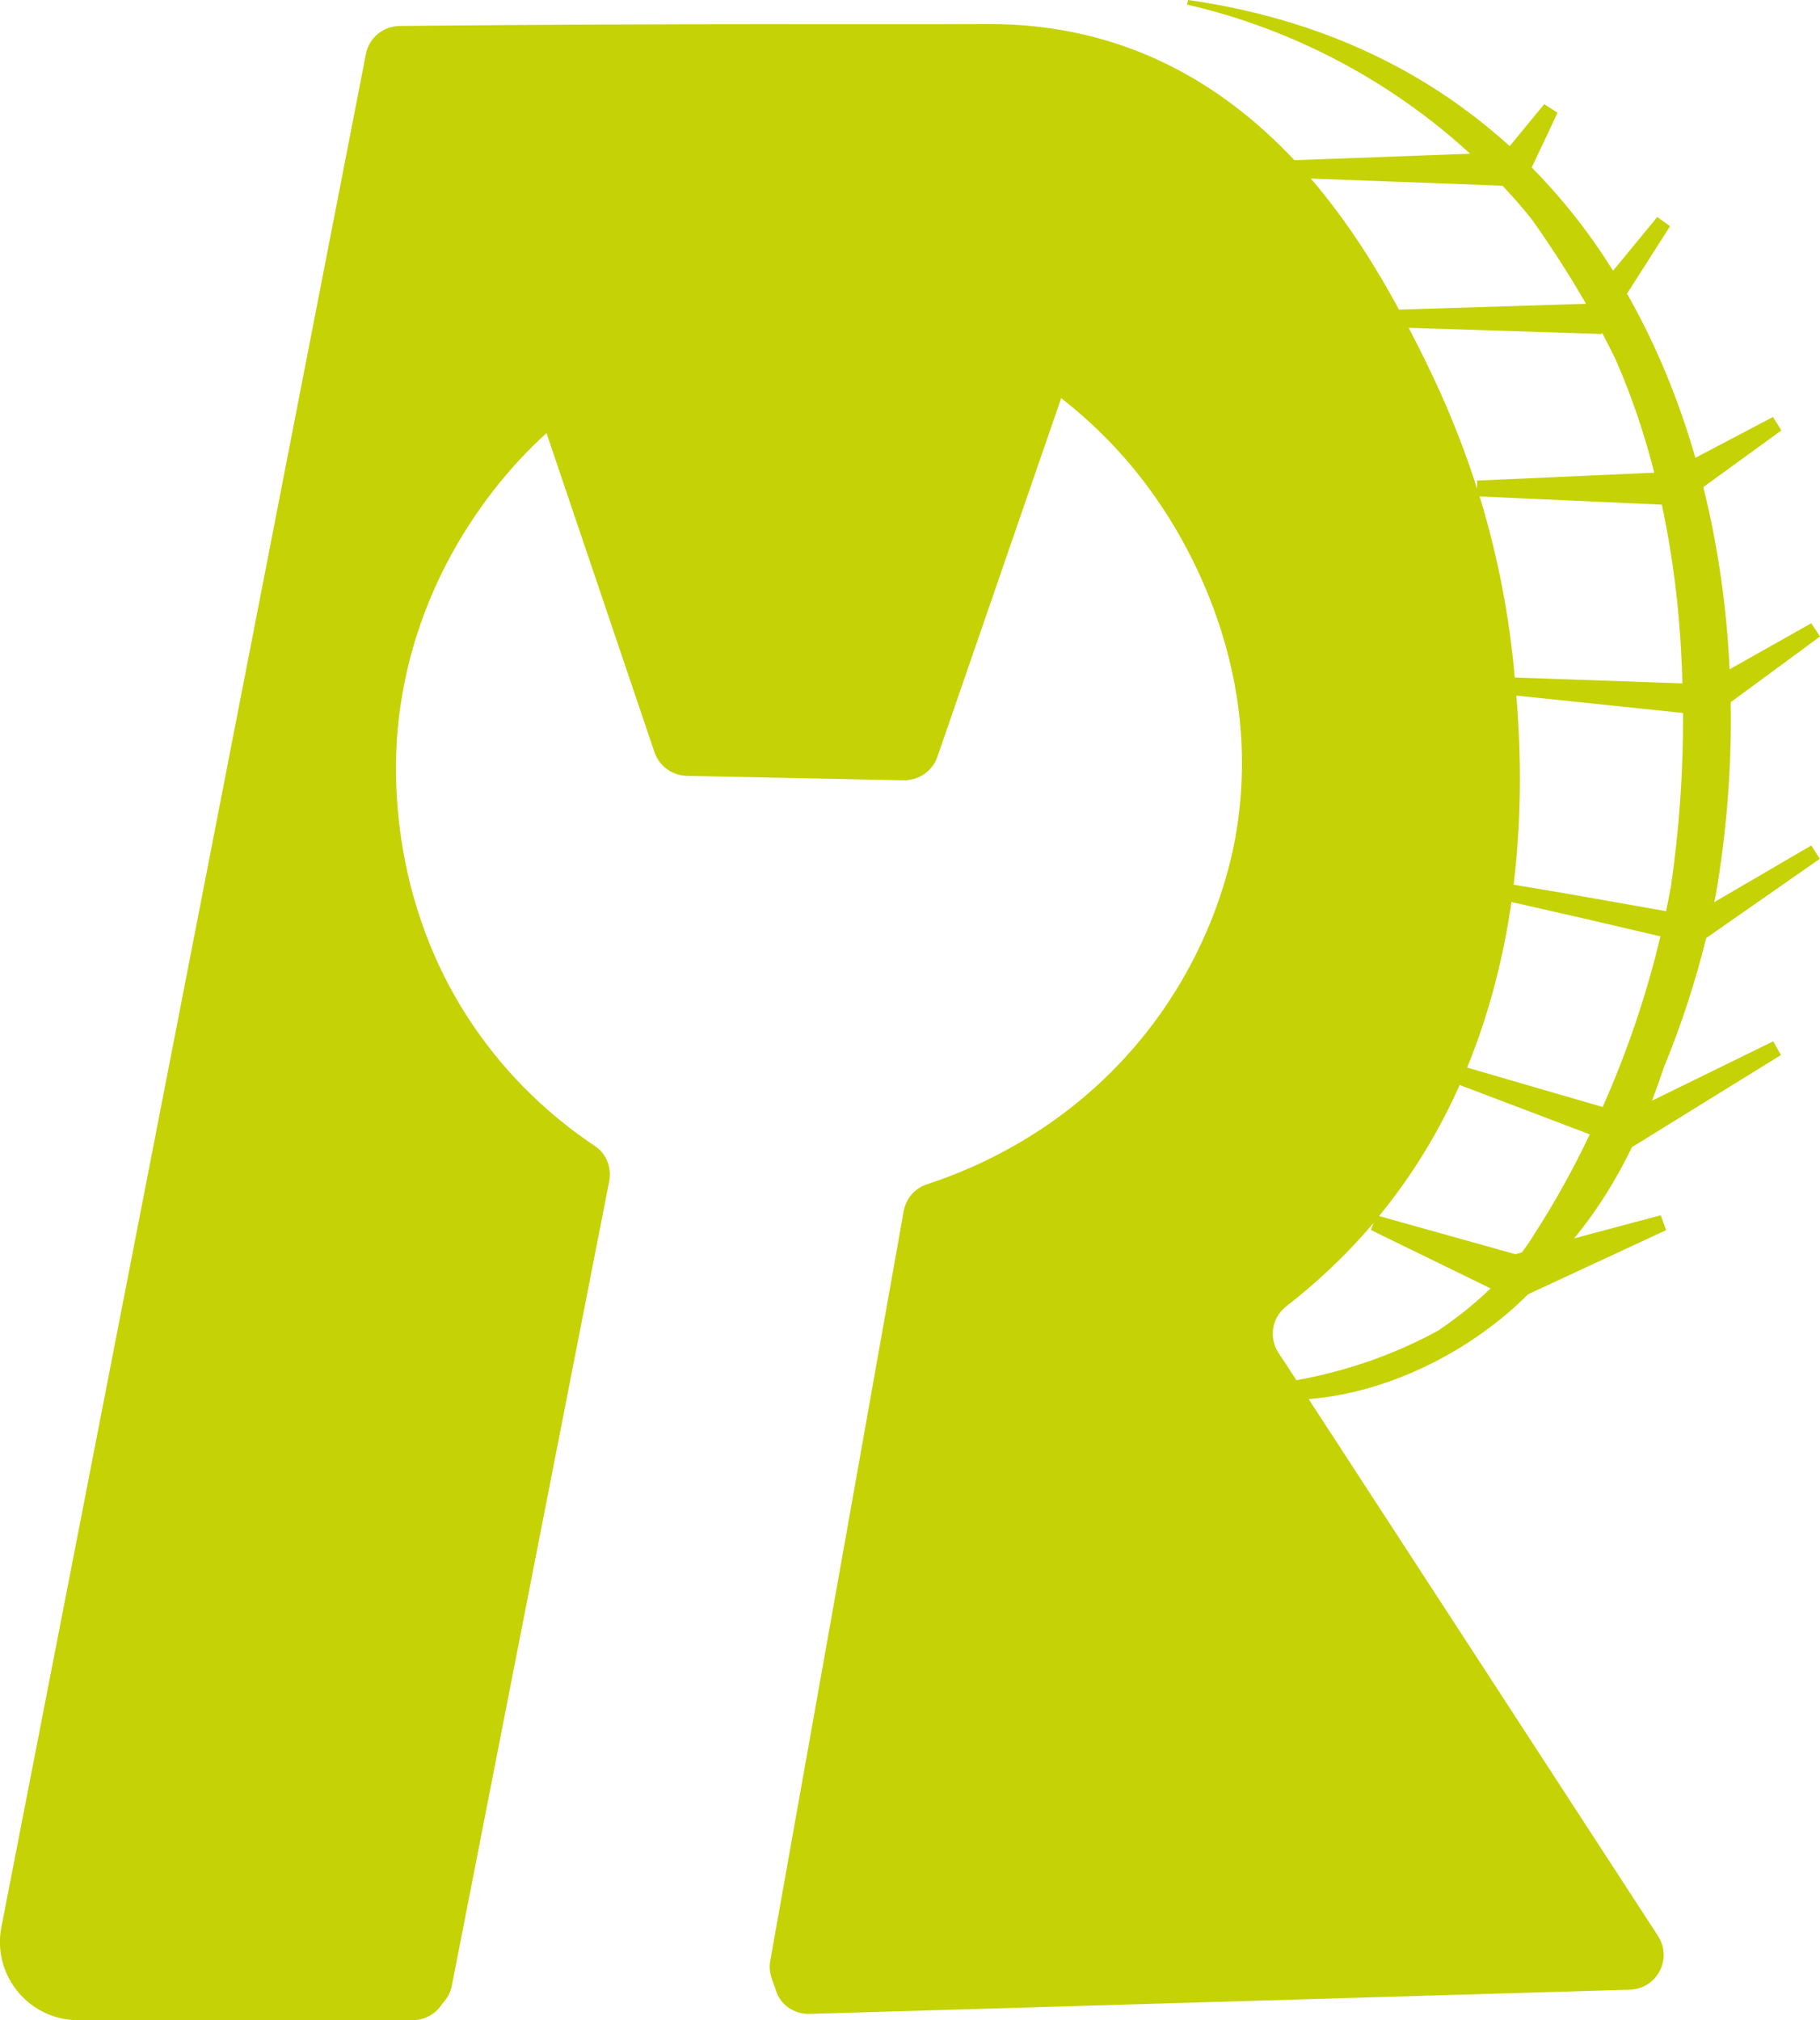 <?xml version="1.0" encoding="UTF-8"?><svg id="Livello_1" xmlns="http://www.w3.org/2000/svg" viewBox="0 0 114.96 127.62"><defs><style>.cls-1{fill:#c5d206;}</style></defs><path class="cls-1" d="m105.18,67.23c1.05-2.58,1.92-5.25,2.59-7.97l7.18-5.01-.54-.84s-4.08,2.38-6.13,3.58c.04-.14.06-.27.09-.41.69-3.99,1.02-8.11.95-12.22l5.64-4.15-.55-.84-5.16,2.91c-.18-3.9-.73-7.77-1.66-11.51l4.93-3.58-.53-.85-4.9,2.58c-1.05-3.65-2.48-7.14-4.32-10.37l2.72-4.26-.81-.58-2.79,3.39c-1.47-2.35-3.18-4.54-5.14-6.52.63-1.32,1.55-3.28,1.63-3.46l-.84-.54-2.18,2.65c-.95-.86-1.95-1.68-3.01-2.44-.01,0-.02-.02-.03-.03-3.85-2.79-8.41-4.91-13.74-6.11t-.02-.01c-1.13-.25-2.3-.47-3.51-.64l-.07.29c6.66,1.53,12.87,4.82,17.88,9.42l-11.1.41c-4.38-4.66-10.62-8.65-19.41-8.6-8.18.04-18.03-.06-37.1.12-1.05.01-1.95.75-2.14,1.78L.09,121.72c-.6,3.06,1.74,5.9,4.86,5.9h21.08c.69,0,1.35-.3,1.77-.85.09-.13.19-.26.3-.39.22-.27.37-.59.44-.94,3.31-16.95,6.63-33.88,9.94-50.82.17-.86-.18-1.75-.91-2.23-2.13-1.42-4.89-3.68-7.31-7.07-6.06-8.49-5.31-17.6-5.11-19.57,1.11-10.58,7.73-16.91,9.37-18.39,2.27,6.72,4.55,13.44,6.82,20.16.3.87,1.11,1.47,2.04,1.49,4.56.1,9.14.19,13.71.28.95.01,1.81-.58,2.12-1.48,2.61-7.55,5.21-15.11,7.82-22.66,1.48,1.16,3.61,3.04,5.61,5.79,1.65,2.25,7.27,10.63,5.45,21.62-.28,1.69-1.36,7.15-5.62,12.59-4.74,6.05-10.72,8.62-13.91,9.66-.77.25-1.34.9-1.48,1.7-2.8,15.8-5.62,31.58-8.43,47.37-.08.43,0,.88.16,1.29.07.18.14.37.2.57.28.92,1.17,1.51,2.14,1.48,17.26-.51,34.53-1.02,51.8-1.53,1.71-.05,2.71-1.95,1.78-3.39-7.36-11.31-14.71-22.62-22.07-33.92,5.07-.39,10.32-3.06,13.86-6.62h0l8.72-4.05-.34-.94-5.47,1.46c1.53-1.86,2.71-3.81,3.66-5.78l.18-.1,9.22-5.7-.48-.87-7.66,3.75c.29-.77.56-1.53.81-2.28.01,0,.01-.01.01-.02Zm.37-11.26c-.1.53-.2,1.06-.31,1.59-3.02-.53-6.65-1.19-9.63-1.67.59-4.9.4-9.19.17-11.95l10.53,1.1c.02,3.65-.24,7.31-.76,10.93Zm.43-17.58c.15,1.59.25,3.18.29,4.78l-10.59-.37c-.02-.23-.04-.44-.06-.63-.4-4.09-1.21-7.7-2.16-10.81l11.51.52c.46,2.15.79,4.33,1.01,6.51Zm-4.83-17.29l.05-.07c.29.55.57,1.11.84,1.66,1.02,2.31,1.83,4.72,2.45,7.17l-11.19.5v.51c-1.43-4.5-3.15-7.91-4.32-10.16l11.66.37.51.02Zm-6.25-9.37c.66.69,1.29,1.41,1.88,2.16,1.27,1.8,2.4,3.56,3.4,5.3l-11.81.37c-1.31-2.41-3.11-5.41-5.57-8.28l12.1.45Zm-4.07,72.33c-2.72,1.49-5.74,2.55-8.94,3.13-.38-.58-.76-1.16-1.14-1.74-.62-.96-.41-2.23.5-2.93,1.66-1.29,3.61-3.02,5.52-5.28l-.18.46,7.56,3.69c-1,.97-2.12,1.87-3.32,2.67Zm6.08-6.09c-.24.39-.5.78-.79,1.15l-.4.11-8.61-2.41c2.17-2.65,3.83-5.45,5.09-8.28l8.22,3.12c-1.04,2.18-2.21,4.3-3.51,6.31Zm4.32-8.04l-8.56-2.49c1.46-3.56,2.32-7.13,2.8-10.46,1.63.37,3.66.83,4.83,1.1,0,0,2.76.65,4.58,1.07-.87,3.67-2.1,7.3-3.65,10.78Z"/></svg>